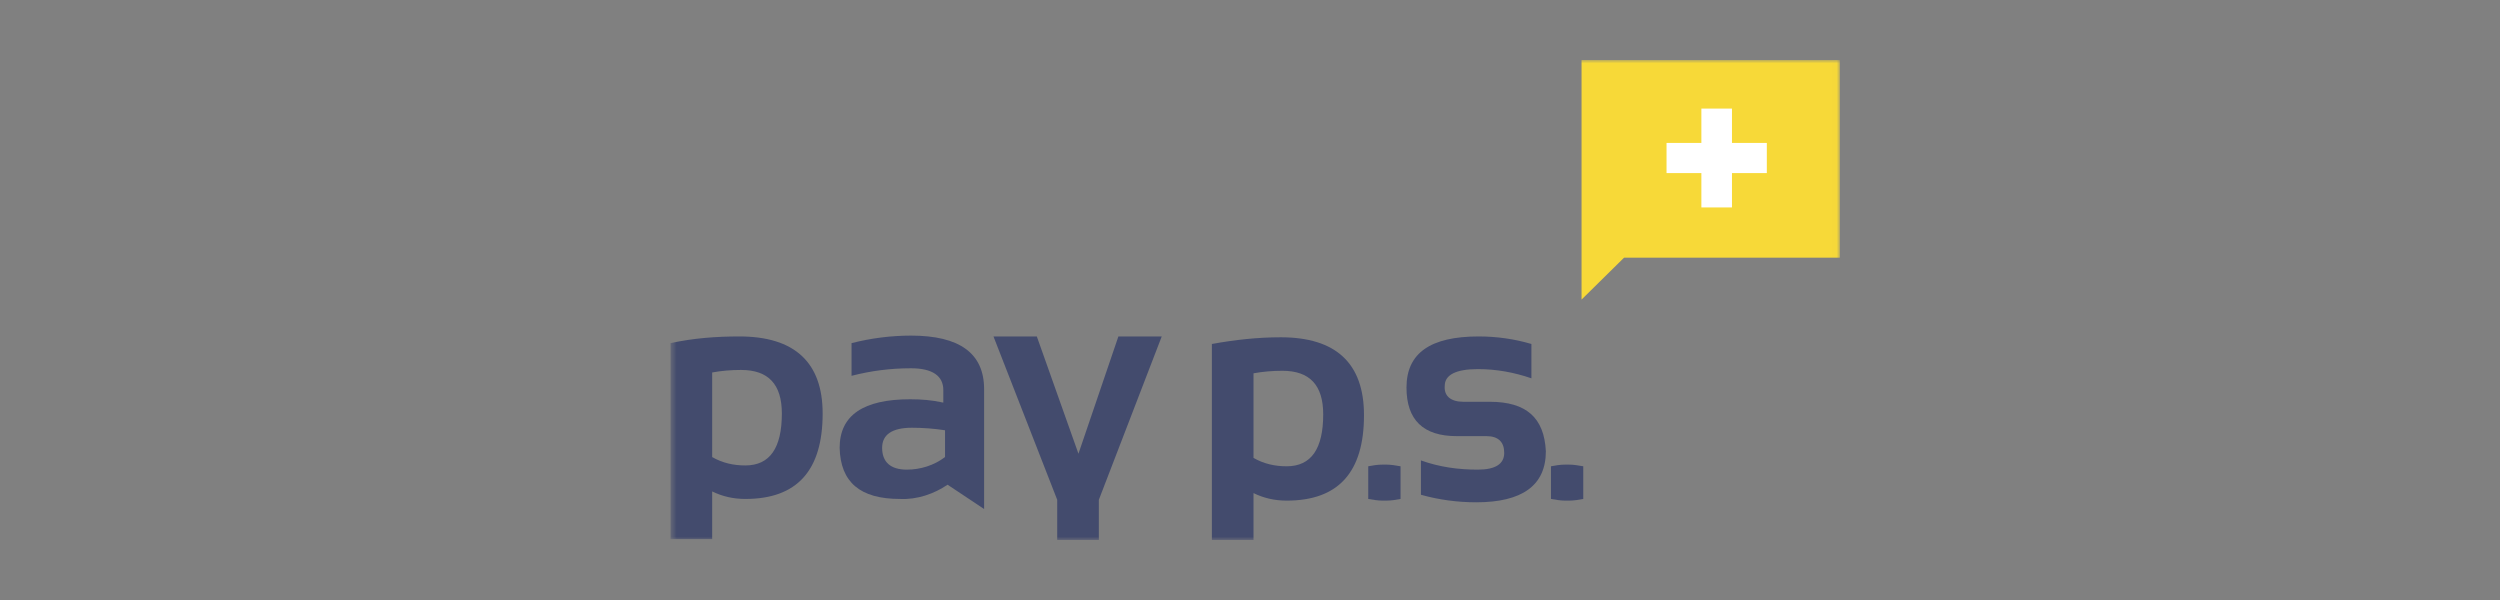 <svg width="375" height="90" viewBox="0 0 375 90" fill="none" xmlns="http://www.w3.org/2000/svg">
<rect x="0" y="0" width="375" height="90" fill="#808080" stroke="none"/>
<g clip-path="url(#clip0_438_1403)">
<mask id="mask0_438_1403" style="mask-type:luminance" maskUnits="userSpaceOnUse" x="100" y="9" width="176" height="72">
<path d="M275.986 9H100.579V81H275.986V9Z" fill="white"/>
</mask>
<g mask="url(#mask0_438_1403)">
<path d="M237.233 9V44.937L243.606 38.654H275.985V9H237.233Z" fill="#F7D938"/>
<path d="M100.579 51.471C104.021 50.717 107.463 50.466 110.905 50.466C119.191 50.466 123.397 54.361 123.397 62.026C123.397 70.57 119.573 74.843 111.797 74.843C110.012 74.843 108.355 74.466 106.825 73.712V80.874H100.579V51.471ZM106.825 68.56C108.355 69.44 110.012 69.817 111.797 69.817C115.494 69.817 117.278 67.178 117.278 62.026C117.278 57.628 115.239 55.492 111.16 55.492C109.63 55.492 108.228 55.618 106.825 55.869V68.56Z" fill="#434B6D"/>
<path d="M142.136 72.707C140.096 74.089 137.547 74.969 134.997 74.843C129.006 74.843 126.074 72.33 125.946 67.178C125.946 62.278 129.516 59.89 136.527 59.89C138.184 59.89 139.841 60.016 141.498 60.393V58.508C141.498 56.372 139.841 55.241 136.654 55.241C133.595 55.241 130.663 55.618 127.731 56.372V51.471C130.663 50.717 133.722 50.34 136.654 50.34C143.92 50.34 147.617 52.979 147.617 58.382V76.351L142.136 72.707ZM136.782 64.162C133.85 64.162 132.32 65.168 132.32 67.178C132.32 69.314 133.595 70.445 136.017 70.445C138.056 70.445 140.096 69.817 141.753 68.56V64.539C140.096 64.288 138.439 64.162 136.782 64.162Z" fill="#434B6D"/>
<path d="M149.021 50.466H155.522L161.768 68.057L167.759 50.466H174.261L164.827 74.968V81H158.581V74.968L149.021 50.466Z" fill="#434B6D"/>
<path d="M181.781 51.597C185.223 50.969 188.665 50.592 192.107 50.592C200.392 50.592 204.599 54.487 204.599 62.278C204.599 70.822 200.775 75.094 192.999 75.094C191.214 75.094 189.557 74.718 188.027 73.964V81.126H181.781V51.597ZM188.027 68.686C189.557 69.566 191.214 69.943 192.999 69.943C196.696 69.943 198.481 67.304 198.481 62.152C198.481 57.754 196.441 55.618 192.362 55.618C190.832 55.618 189.43 55.744 188.027 55.995V68.686Z" fill="#434B6D"/>
<path d="M210.081 69.942C209.316 69.817 208.679 69.691 207.914 69.691H207.403C206.639 69.691 205.874 69.817 205.236 69.942V74.843C206.001 74.968 206.639 75.094 207.403 75.094H207.914C208.679 75.094 209.443 74.968 210.081 74.843V69.942Z" fill="#434B6D"/>
<path d="M237.489 69.942C236.724 69.817 236.087 69.691 235.322 69.691H234.811C234.047 69.691 233.282 69.817 232.645 69.942V74.843C233.409 74.968 234.047 75.094 234.811 75.094H235.322C236.087 75.094 236.852 74.968 237.489 74.843V69.942Z" fill="#434B6D"/>
<path d="M223.466 60.267H219.515C217.602 60.267 216.583 59.387 216.71 57.879C216.71 56.246 218.367 55.366 221.682 55.366C224.486 55.366 227.163 55.869 229.712 56.748V51.597C227.163 50.843 224.486 50.466 221.808 50.466C214.543 50.466 210.974 52.979 210.974 58.131C210.974 63.031 213.523 65.419 218.494 65.419H222.956C224.74 65.419 225.633 66.298 225.633 67.932C225.633 69.565 224.358 70.445 221.682 70.445C218.75 70.445 215.945 70.068 213.141 69.063V74.215C215.818 74.968 218.622 75.345 221.426 75.345C228.31 75.345 231.879 72.832 231.879 67.68C231.625 62.654 228.947 60.267 223.466 60.267Z" fill="#434B6D"/>
<path d="M249.981 25.963V21.44H265.023V25.963H249.981Z" fill="white"/>
<path d="M259.796 16.288H255.207V31.115H259.796V16.288Z" fill="white"/>
</g>
</g>
<defs>
<clipPath id="clip0_438_1403">
<rect width="176" height="72" fill="white" transform="translate(100 9)"/>
</clipPath>
</defs>
</svg>

